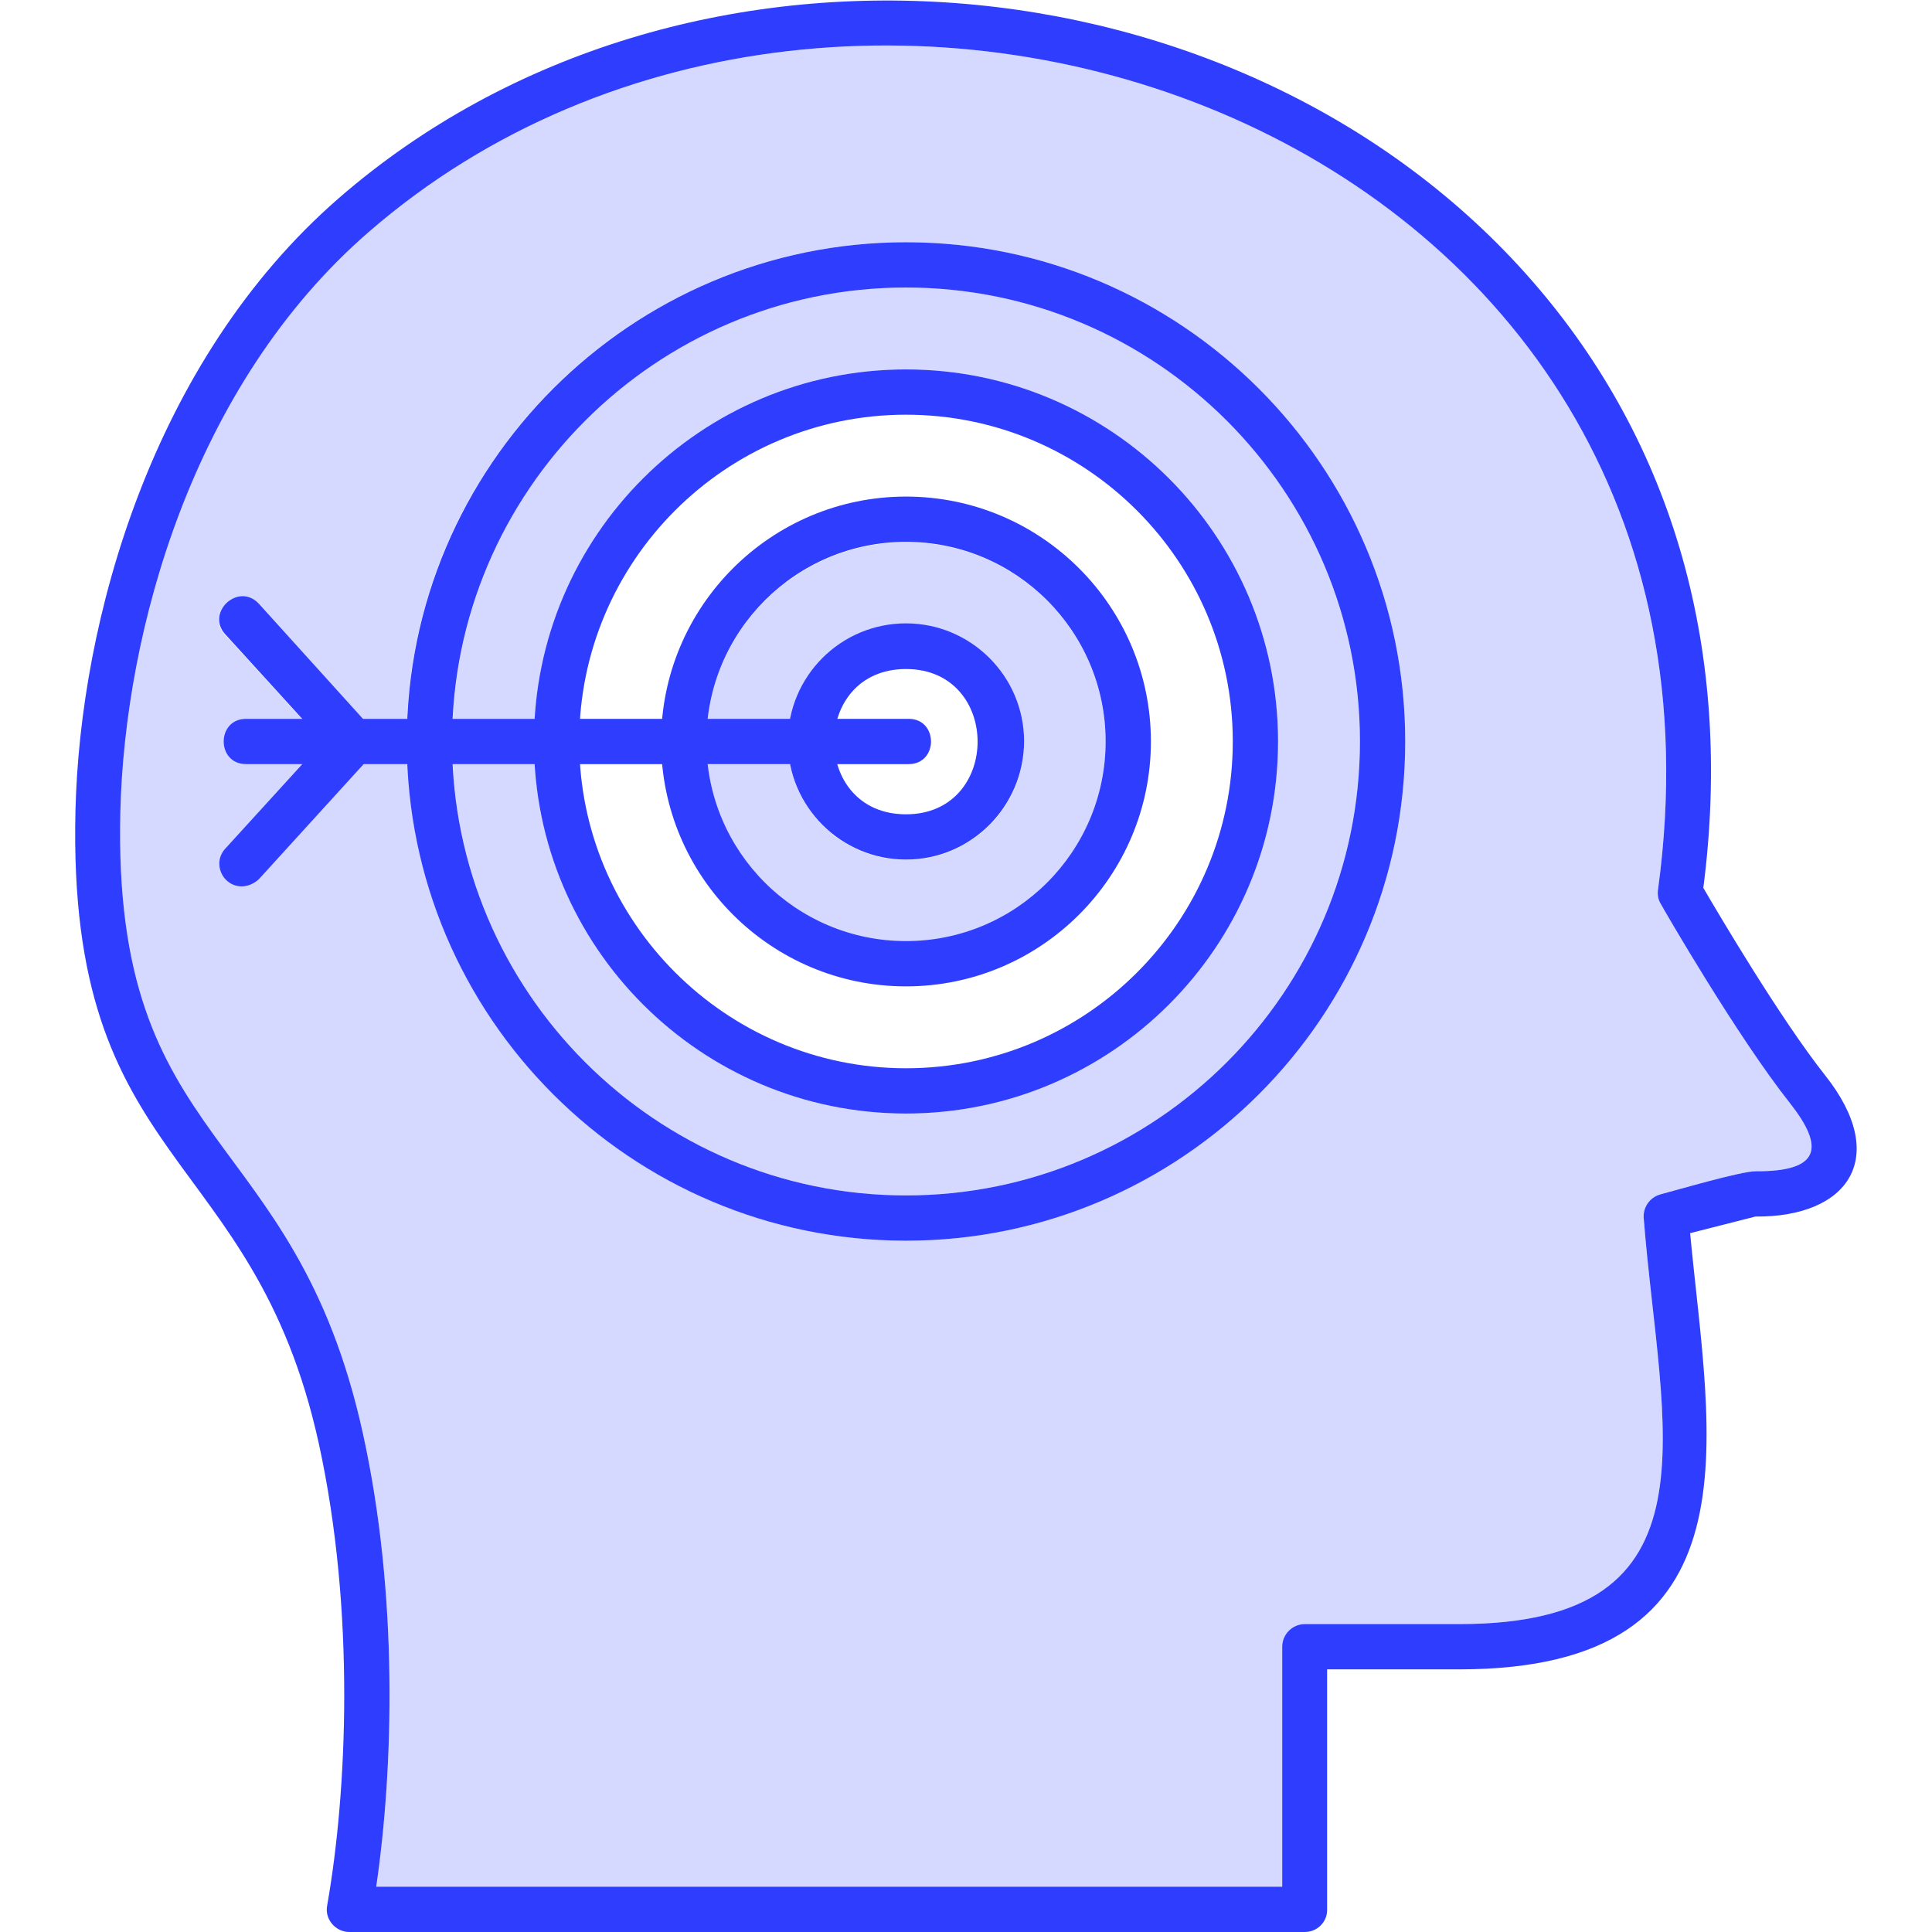 <?xml version="1.0" encoding="utf-8"?>
<!-- Generator: Adobe Illustrator 23.0.2, SVG Export Plug-In . SVG Version: 6.00 Build 0)  -->
<svg version="1.1"
	 id="圖層_1" image-rendering="optimizeQuality" shape-rendering="geometricPrecision" text-rendering="geometricPrecision" xmlns:xodm="http://www.corel.com/coreldraw/odm/2003"
	 xmlns="http://www.w3.org/2000/svg" xmlns:xlink="http://www.w3.org/1999/xlink" x="0px" y="0px" viewBox="0 0 512 512"
	 style="enable-background:new 0 0 512 512;" xml:space="preserve">
<style type="text/css">
	.st0{fill-rule:evenodd;clip-rule:evenodd;fill:#2F3DFF;}
	.st1{opacity:0.2;fill-rule:evenodd;clip-rule:evenodd;fill:#2F3DFF;enable-background:new    ;}
</style>
<g id="Layer_x0020_1">
	<g>
		<path class="st0" d="M345.8,512H92.6c-3.7,0-6.6-3.4-5.9-7c5.3-30.1,7.5-78-2.2-122.4C67.1,303.4,17.7,310,20,214.8
			c1.2-50.2,20.2-119.2,69.8-162.3c91.1-79.1,239.5-66,316.2,21.9c37.7,43.2,53.4,98.8,45.4,160.9c4.2,7.2,20.5,34.8,32.3,49.7
			c17.2,21.7,6.2,37.6-18.5,37.4l-17.3,4.4c5.1,54.2,19.6,115.6-61.2,115.6h-35V506C351.8,509.3,349.1,512,345.8,512L345.8,512z
			 M99.7,500h240.1v-63.6c0-3.3,2.7-6,6-6h41c70.4,0,53.2-51.6,48.8-107.6c-0.2-2.9,1.6-5.5,4.5-6.3c5-1.3,21.2-6.1,25.2-6.1
			c17.1,0.1,18.3-6.3,9.1-18c-14.1-17.8-33.5-51.4-34.3-52.9c-0.7-1.1-0.9-2.5-0.7-3.8C466.9,33.8,225.4-49.4,97.7,61.5
			C50.9,102.1,33.1,167.4,31.9,215c-2.2,90.5,46.2,82.4,64.3,165C105.6,422.7,104.3,468.7,99.7,500L99.7,500z"/>
		<path class="st0" d="M240.8,202.5H65.2c-7.9,0-7.9-12,0-12h175.6C248.7,190.5,248.7,202.5,240.8,202.5z"/>
		<path class="st0" d="M93.6,202.5c-1.6,0-3.3-0.7-4.4-2l-29.5-32.4c-5.3-5.8,3.5-13.9,8.9-8.1L98,192.5
			C101.6,196.3,98.8,202.5,93.6,202.5z"/>
		<path class="st0" d="M64.1,234.9c-5.2,0-7.9-6.2-4.4-10l29.5-32.4c5.3-5.8,14.2,2.2,8.9,8.1L68.6,233
			C67.3,234.2,65.7,234.9,64.1,234.9L64.1,234.9z"/>
		<path class="st0" d="M240.1,328.8c-72.9,0-132.3-59.3-132.3-132.3S167.2,64.2,240.1,64.2s132.3,59.3,132.3,132.3
			C372.4,269.5,313,328.8,240.1,328.8L240.1,328.8z M240.1,76.2c-66.3,0-120.3,54-120.3,120.3s54,120.3,120.3,120.3
			s120.3-54,120.3-120.3S306.4,76.2,240.1,76.2L240.1,76.2z"/>
		<path class="st0" d="M240.1,295.1c-54.4,0-98.6-44.2-98.6-98.6s44.2-98.6,98.6-98.6s98.6,44.2,98.6,98.6S294.5,295.1,240.1,295.1z
			 M240.1,109.9c-47.8,0-86.6,38.9-86.6,86.6s38.9,86.6,86.6,86.6c47.8,0,86.6-38.8,86.6-86.6S287.8,109.9,240.1,109.9L240.1,109.9z
			"/>
		<path class="st0" d="M240.1,261.4c-35.8,0-64.9-29.1-64.9-64.9s29.1-64.9,64.9-64.9s64.9,29.1,64.9,64.9S275.9,261.4,240.1,261.4z
			 M240.1,143.6c-29.2,0-52.9,23.7-52.9,52.9s23.7,52.9,52.9,52.9s52.9-23.7,52.9-52.9S269.3,143.6,240.1,143.6z"/>
		<path class="st0" d="M240.1,227.8c-17.2,0-31.3-14-31.3-31.3s14-31.3,31.3-31.3c17.2,0,31.3,14,31.3,31.3
			C271.3,213.8,257.3,227.8,240.1,227.8z M240.1,177.3c-25.4,0-25.4,38.5,0,38.5C265.4,215.8,265.4,177.3,240.1,177.3z"/>
	</g>
	<path class="st1" d="M372.4,196.5c0,72.9-59.3,132.3-132.3,132.3c-70.9,0-129-56.1-132.1-126.3H96.3l-27.7,30.4
		c-1.2,1.3-2.8,2-4.4,2c-5.2,0-7.9-6.2-4.4-10L80,202.5H65.2c-7.9,0-7.9-12,0-12H80l-20.4-22.3c-5.3-5.8,3.5-13.9,8.9-8.1l27.7,30.4
		h11.7C111,120.3,169.1,64.2,240,64.2C313,64.2,372.4,123.6,372.4,196.5L372.4,196.5z M345.8,430.4h41c70.4,0,53.2-51.6,48.8-107.6
		c-0.2-2.9,1.6-5.5,4.5-6.3c5-1.3,21.2-6.1,25.2-6.1c17.1,0.1,18.3-6.3,9.1-18c-14.1-17.8-33.5-51.4-34.3-52.9
		c-0.7-1.1-0.9-2.5-0.7-3.8C466.9,33.8,225.4-49.4,97.7,61.5C50.9,102.1,33.1,167.4,31.9,215c-2.2,90.5,46.2,82.4,64.3,165
		c9.4,42.7,8.1,88.7,3.5,120h240.1v-63.6C339.8,433.1,342.5,430.4,345.8,430.4L345.8,430.4z"/>
	<path class="st1" d="M240.1,316.8c66.3,0,120.3-54,120.3-120.3s-54-120.3-120.3-120.3c-64.3,0-117,50.7-120.1,114.3h21.7
		c3.1-51.6,46.1-92.6,98.4-92.6c54.4,0,98.6,44.2,98.6,98.6s-44.2,98.6-98.6,98.6c-52.4,0-95.3-41-98.4-92.6H120
		C123.1,266.1,175.8,316.8,240.1,316.8z"/>
	<path class="st1" d="M240.1,249.5c29.2,0,52.9-23.7,52.9-52.9s-23.7-52.9-52.9-52.9c-27.2,0-49.6,20.6-52.6,46.9h21.9
		c2.8-14.4,15.5-25.3,30.7-25.3c17.2,0,31.3,14,31.3,31.3c0,17.2-14,31.3-31.3,31.3c-15.2,0-27.9-10.9-30.7-25.3h-21.9
		C190.5,228.9,212.9,249.5,240.1,249.5L240.1,249.5z"/>
</g>
</svg>
